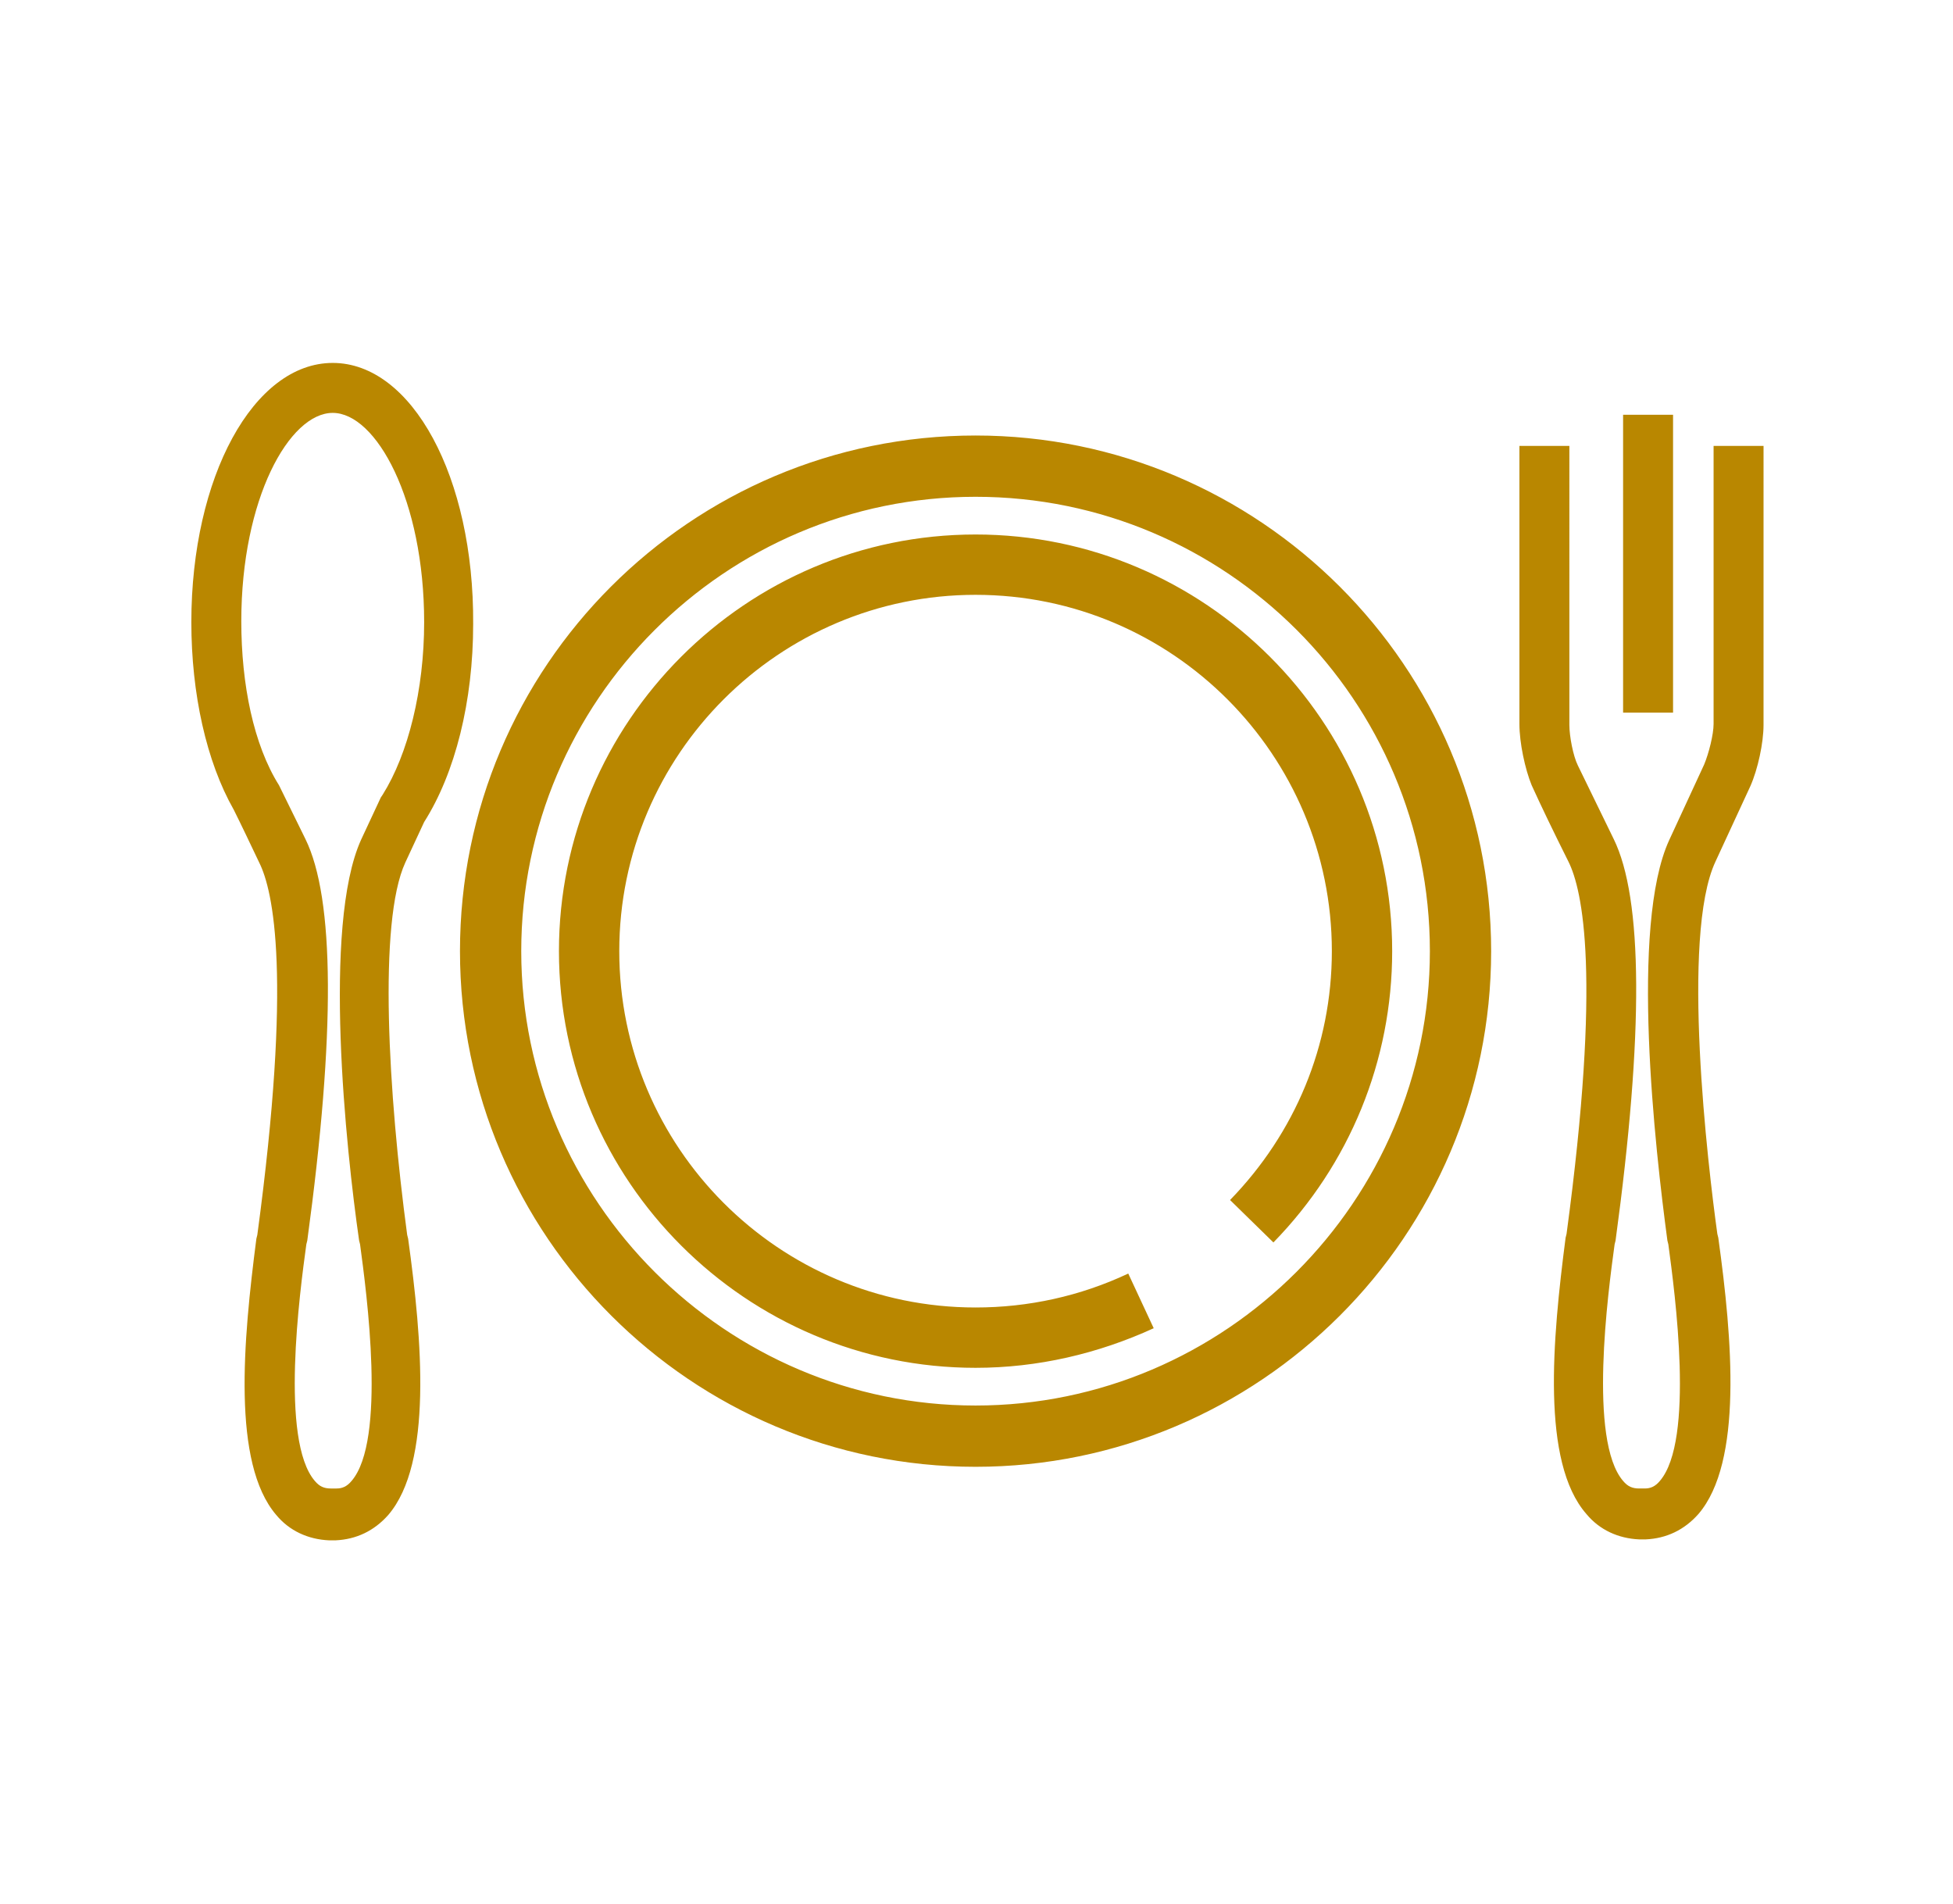 <svg xmlns="http://www.w3.org/2000/svg" viewBox="0 0 207.2 202" fill="#b98700" xmlns:v="https://vecta.io/nano"><path d="M181.8 47.3v29.5c0 1.1-.5 3.1-1 4.3l-3.7 8c-4.2 9.1-1.5 32.8-.2 42.5l.1.4c.7 5.2 2.8 20.8-.9 25.1-.5.6-1 .8-1.6.8h-.6c-.7 0-1.2-.2-1.7-.8-3.7-4.3-1.6-20-.9-25.1l.1-.4c3-22 2.9-36.3-.2-42.6l-3.8-7.8c-.5-1-.9-3.1-.9-4.3V47.3h-5.3v29.5c0 2 .6 4.8 1.3 6.5 1 2.2 2.3 4.9 3.9 8.1 1.5 3 3.5 12.1-.2 39.5l-.1.4c-1.4 10.8-2.6 23.8 2.2 29.3 1.4 1.7 3.4 2.6 5.6 2.7h.7c2.2-.1 4.1-1 5.6-2.7 4.7-5.5 3.6-18.5 2.1-29.3l-.1-.4c-1-7.2-3.9-31.6-.2-39.5l3.7-8c.8-1.8 1.4-4.6 1.4-6.5V47.3h-5.3zm-9.6-3.3h5.3v31.6h-5.3zM35.3 38.5c-8.4 0-15 12.1-15 27.5 0 7.6 1.6 14.8 4.5 19.9.8 1.6 1.7 3.5 2.7 5.6 1.5 3 3.5 12.1-.2 39.5l-.1.4c-1.4 10.8-2.6 23.8 2.1 29.3 1.4 1.7 3.4 2.6 5.6 2.7h.7c2.2-.1 4.1-1 5.6-2.7 4.7-5.5 3.6-18.5 2.1-29.3l-.1-.4c-2-14.9-3.1-33.2-.2-39.5l2-4.3c3.3-5.2 5.2-12.8 5.2-21 .1-15.6-6.5-27.7-14.9-27.7zm2.8 93.1l.1.4c.7 5.2 2.8 20.8-.9 25.1-.5.6-1 .8-1.6.8h-.6c-.7 0-1.2-.2-1.7-.8-3.7-4.3-1.6-20-.9-25.1l.1-.4c3-22 2.9-36.3-.2-42.6l-2.8-5.7c-2.7-4.3-4-10.7-4-17.4 0-13 5.1-22.1 9.7-22.1S45 53 45 66c0 7.2-1.7 14-4.4 18.3l-.2.3-2.1 4.5c-4.1 9.1-1.6 32.8-.2 42.5zm65.4 24c-30.1 0-54.7-24.5-54.7-54.7s24.5-54.7 54.7-54.7c30.1 0 54.7 24.5 54.7 54.7s-24.6 54.7-54.7 54.7zm0-102.9c-26.6 0-48.2 21.7-48.2 48.2s21.7 48.2 48.2 48.2 48.2-21.7 48.2-48.2c0-26.6-21.6-48.2-48.2-48.2zm0 92.4c-24.3 0-44.2-19.8-44.2-44.2 0-24.3 19.8-44.2 44.2-44.2 24.3 0 44.2 19.8 44.2 44.2 0 11.6-4.5 22.6-12.6 30.9l-4.6-4.5c6.9-7.1 10.8-16.4 10.8-26.4 0-20.8-16.9-37.8-37.8-37.8-20.8 0-37.8 16.9-37.8 37.8 0 20.8 16.9 37.8 37.8 37.8 5.6 0 11.1-1.2 16.2-3.6l2.7 5.8c-5.9 2.7-12.3 4.2-18.9 4.2z"/></svg>